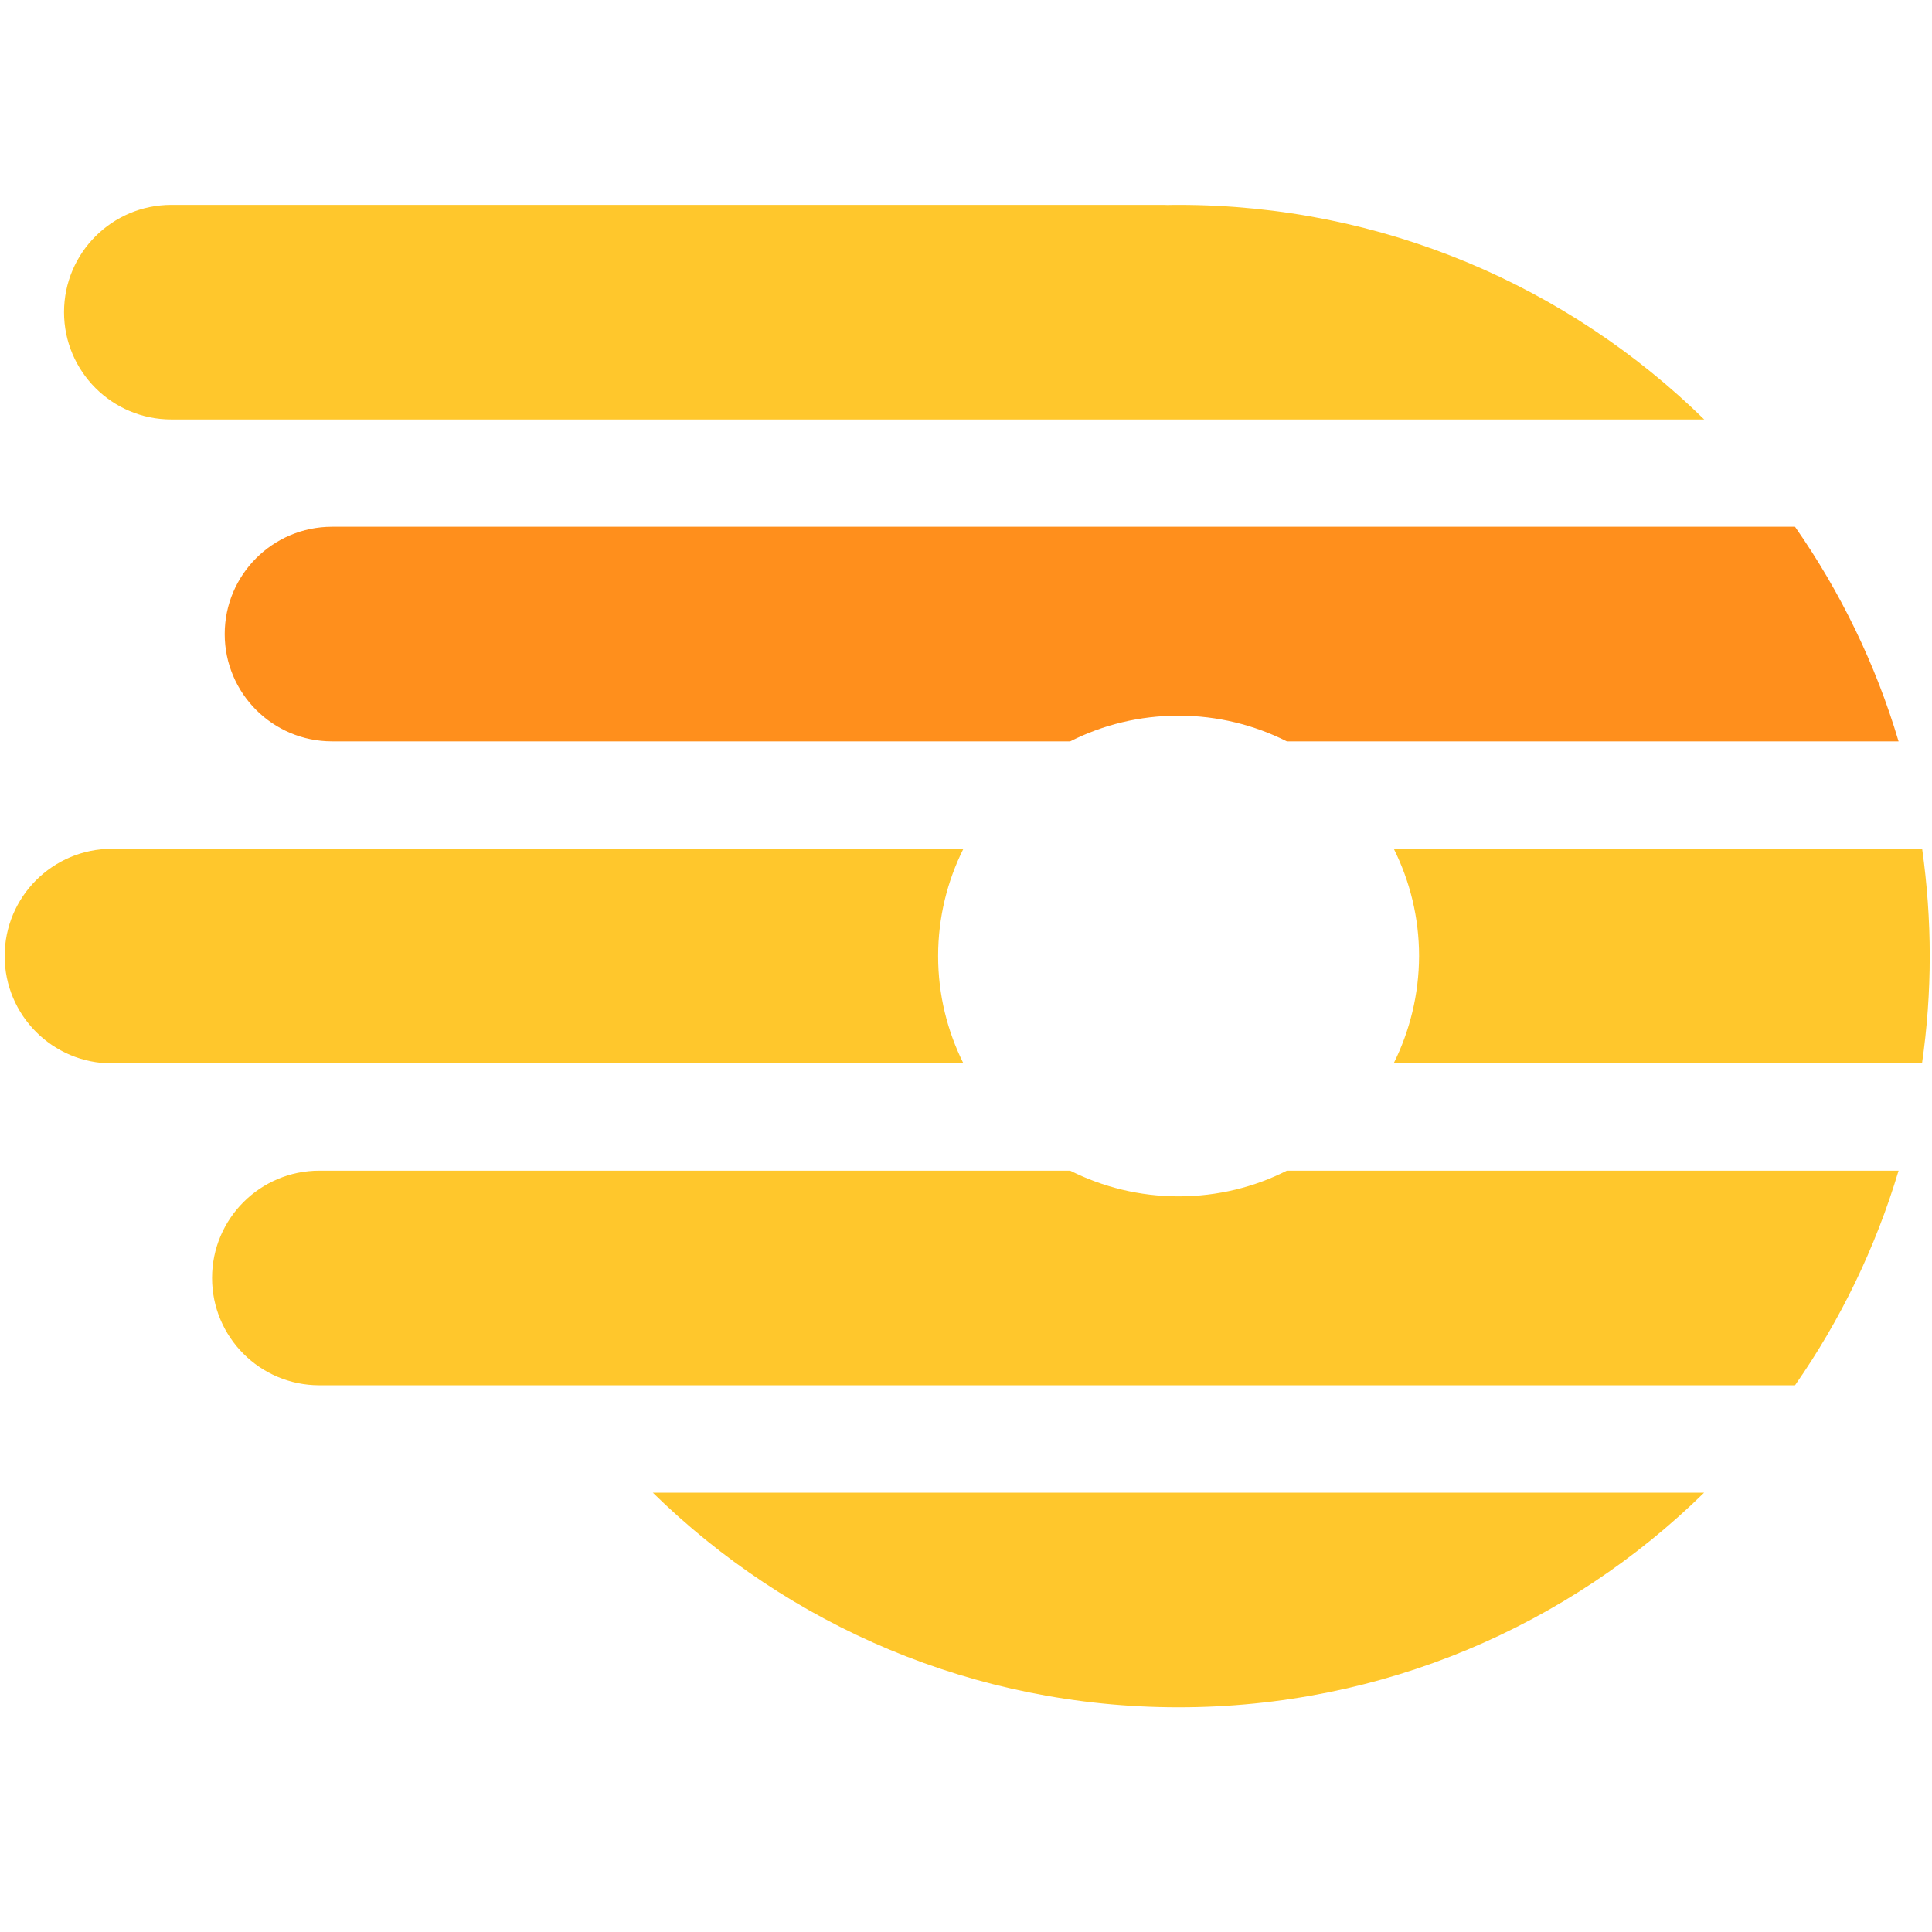 <?xml version="1.0" encoding="utf-8"?>
<!-- Generator: Adobe Illustrator 18.0.0, SVG Export Plug-In . SVG Version: 6.00 Build 0)  -->
<!DOCTYPE svg PUBLIC "-//W3C//DTD SVG 1.1//EN" "http://www.w3.org/Graphics/SVG/1.1/DTD/svg11.dtd">
<svg version="1.1" id="Layer_1" xmlns:mydata="http://www.w3.org/2000/svg"
	 xmlns="http://www.w3.org/2000/svg" xmlns:xlink="http://www.w3.org/1999/xlink" x="0px" y="0px"
	 viewBox="1259.2 983.1 1451.3 1451.3" enable-background="new 1259.2 983.1 1451.3 1451.3" xml:space="preserve">
<g>
	<path fill="#FFC72C" d="M2539.4,1298.2C2539.4,1298.2,2539.4,1298.2,2539.4,1298.2c-101.8-99.7-241.1-161.2-394.9-161.2
		c-2.8,0-5.6,0-8.3,0.1c-0.9,0-1.7-0.1-2.6-0.1h-745.7c-44.5,0-80.6,36.1-80.6,80.6v0c0,44.5,36.1,80.6,80.6,80.6h361.8l0,0H2539.4z
		"/>
	<path fill="#FF8F1C" d="M2607.6,1378.8C2607.6,1378.8,2607.6,1378.8,2607.6,1378.8h-821h-105.2h-172.8c-44.5,0-80.6,36.1-80.6,80.6
		l0,0c0,44.5,36.1,80.6,80.6,80.6h95l0,0h459.5c0,0,0,0,0,0c24.5-12.4,52.1-19.3,81.4-19.3c29.3,0,56.9,7,81.4,19.3c0,0,0,0,0,0
		h459.5c0,0,0,0,0,0C2668.1,1481.8,2641.6,1427.5,2607.6,1378.8z"/>
	<path fill="#FFC72C" d="M2306.1,1781.9H2703c0,0,0,0,0,0c3.8-26.3,5.8-53.2,5.8-80.6c0-27.4-2-54.3-5.7-80.6c0,0,0,0,0,0h-396.9
		c0,0,0,0,0,0c12.1,24.3,19,51.6,19,80.6C2325.1,1730.2,2318.2,1757.6,2306.1,1781.9C2306.1,1781.9,2306.1,1781.9,2306.1,1781.9z"/>
	<path fill="#FFC72C" d="M1982.9,1620.7C1982.9,1620.7,1982.9,1620.7,1982.9,1620.7l-396.9,0l0,0h-242.7
		c-44.5,0-80.6,36.1-80.6,80.6v0c0,44.5,36.1,80.6,80.6,80.6H1586l0,0h396.9c0,0,0,0,0,0c-12.1-24.3-19-51.6-19-80.6
		C1963.9,1672.3,1970.8,1644.9,1982.9,1620.7z"/>
	<g>
		<path fill="#FFC72C" d="M2225.9,1862.5C2225.9,1862.5,2225.9,1862.5,2225.9,1862.5c-24.5,12.4-52.1,19.3-81.4,19.3
			c-29.3,0-56.9-7-81.4-19.3c0,0,0,0,0,0h-459.5v0h-104.5c-44.5,0-80.6,36.1-80.6,80.6l0,0c0,44.5,36.1,80.6,80.6,80.6h182.3v0
			h926.2c0,0,0,0,0,0c34-48.7,60.4-103,77.8-161.2c0,0,0,0,0,0H2225.9z"/>
		<path fill="#FFC72C" d="M2144.5,2265.6c153.7,0,293.1-61.5,394.8-161.2c0,0,0,0,0,0h-789.7c0,0,0,0,0,0
			C1851.4,2204.1,1990.8,2265.6,2144.5,2265.6z"/>
	</g>
</g>
</svg>
